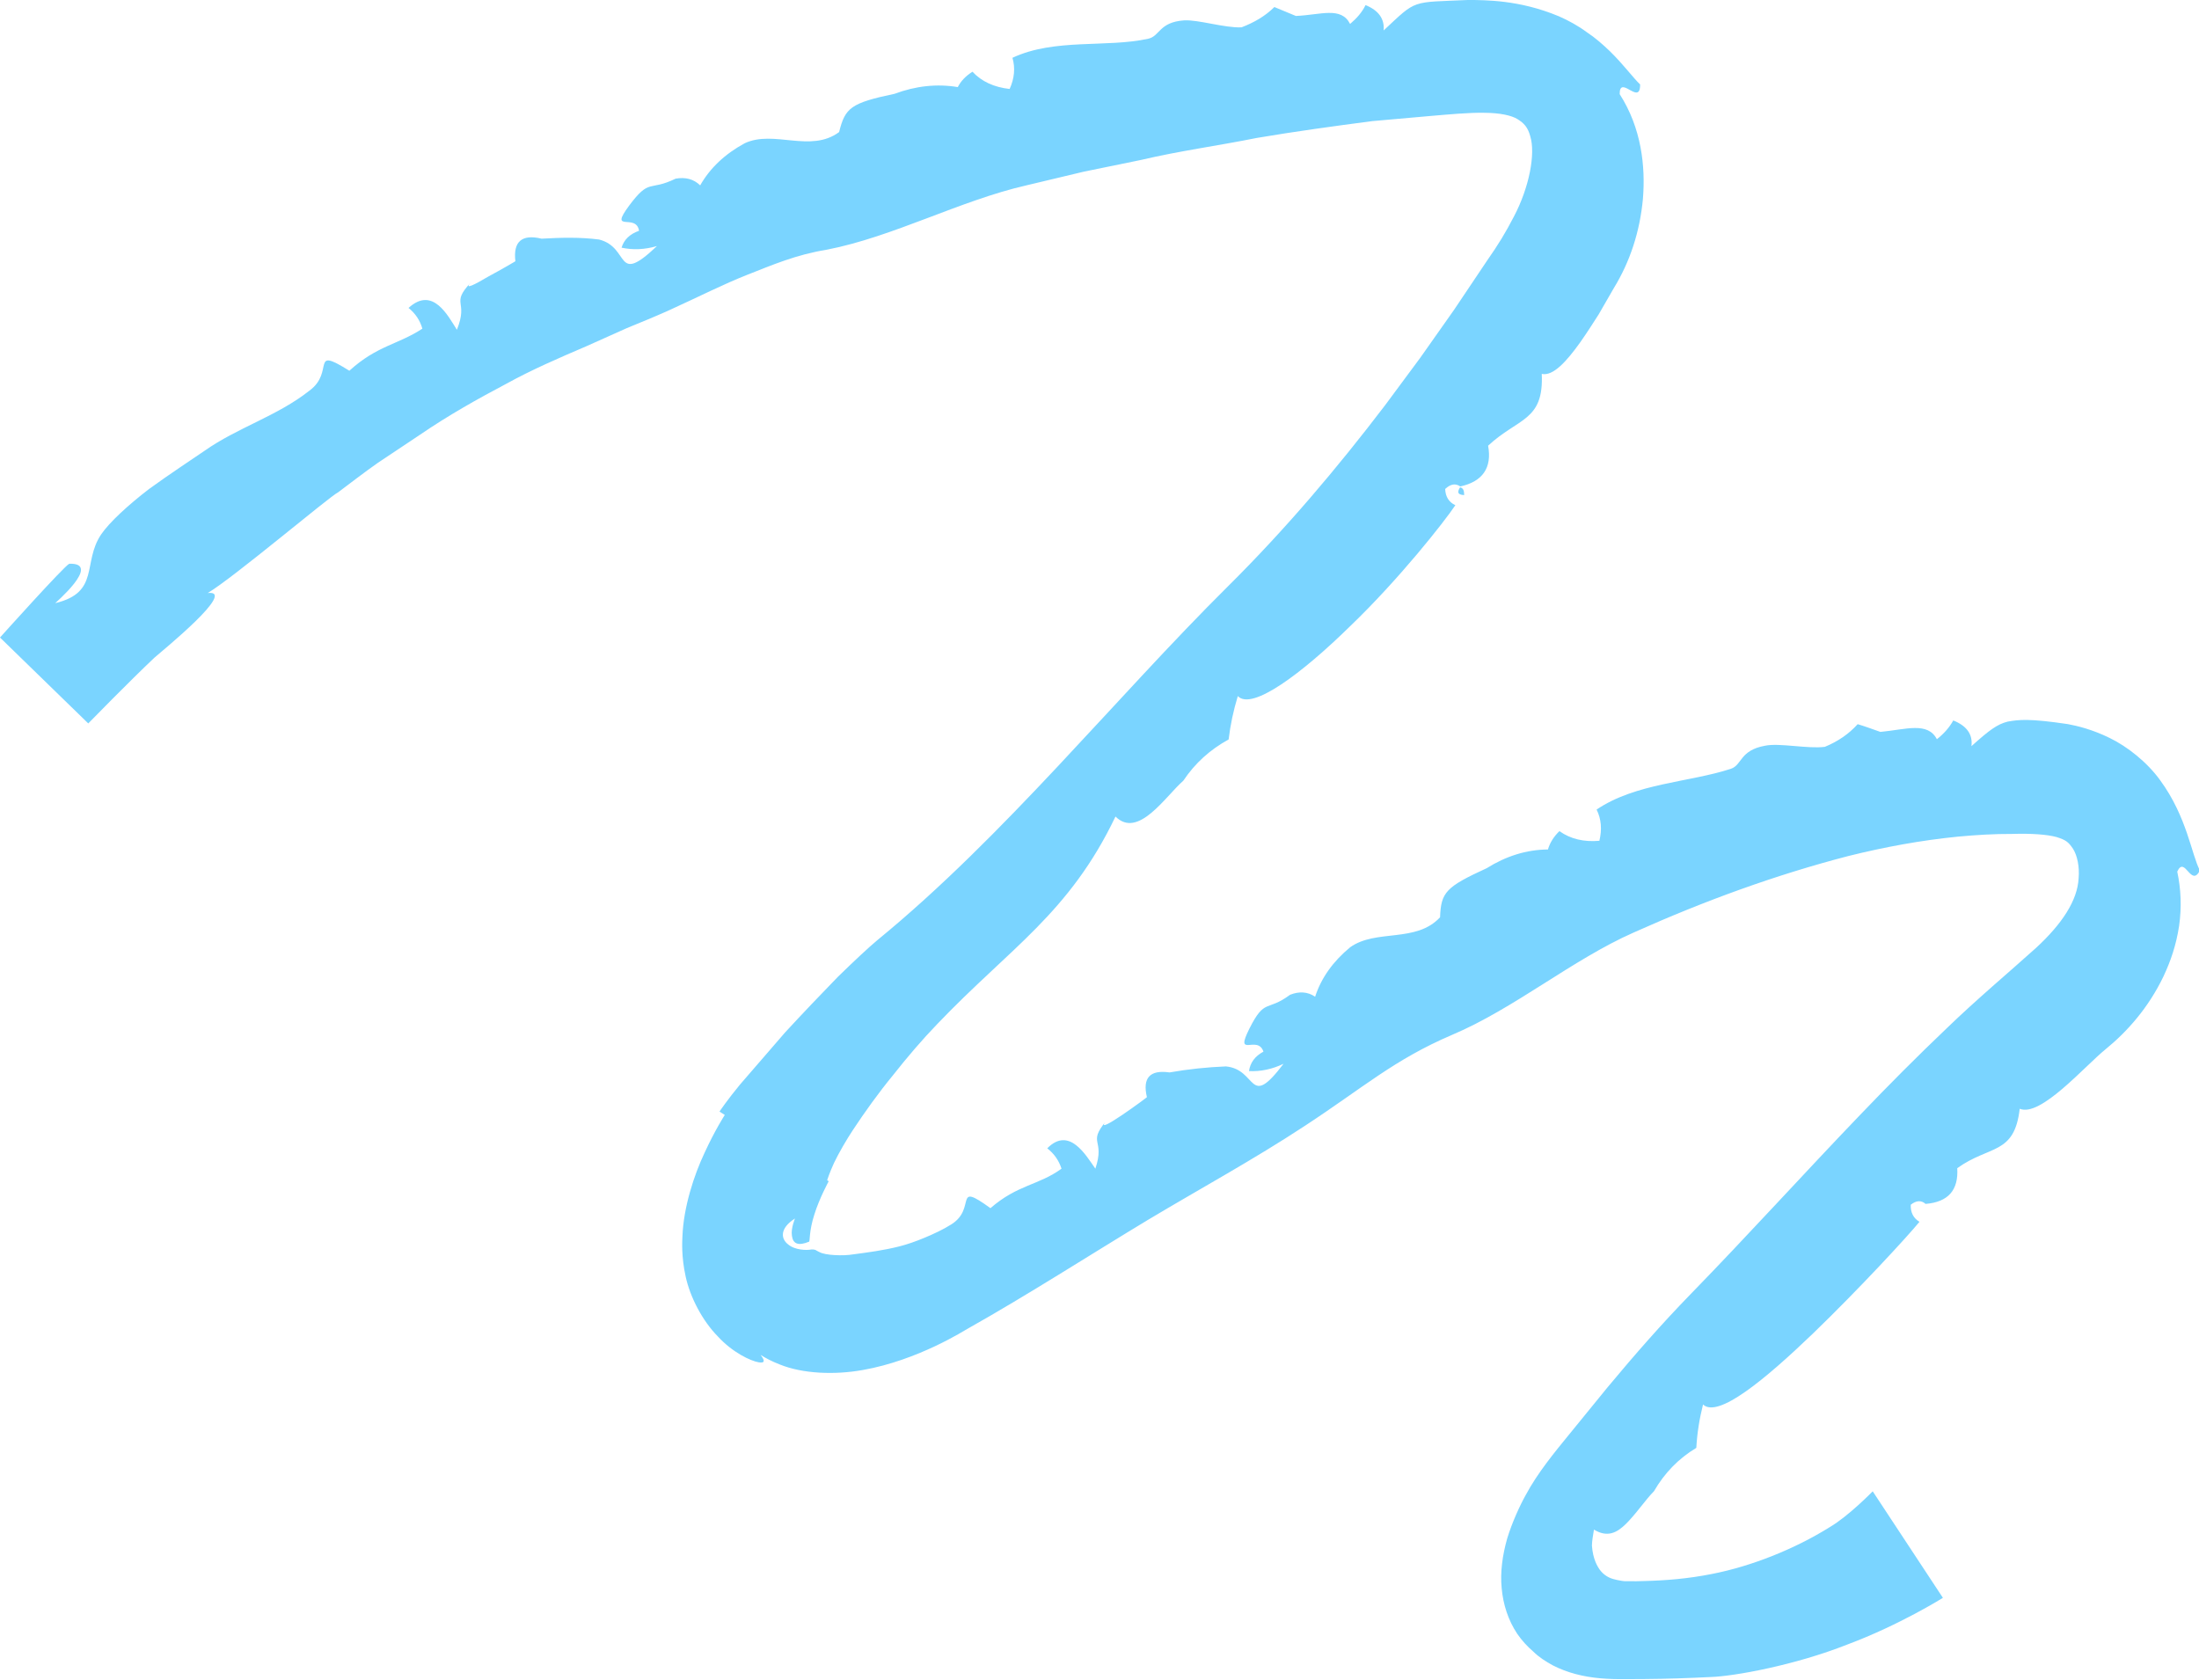 <?xml version="1.0" encoding="UTF-8" standalone="no"?><svg xmlns="http://www.w3.org/2000/svg" xmlns:xlink="http://www.w3.org/1999/xlink" fill="#000000" height="77.3" preserveAspectRatio="xMidYMid meet" version="1" viewBox="0.0 0.0 101.2 77.3" width="101.2" zoomAndPan="magnify"><defs><clipPath id="a"><path d="M 0 0 L 101.238 0 L 101.238 77.281 L 0 77.281 Z M 0 0"/></clipPath></defs><g><g id="change1_1"><path d="M 67.195 22.426 C 67.355 22.469 67.379 22.594 67.383 22.785 C 67.039 22.77 67.078 22.613 67.195 22.426" fill="#7ad4ff"/></g><g clip-path="url(#a)" id="change1_44"><path d="M 89.414 73.535 L 86.184 68.633 C 86.184 68.633 85.07 69.777 84.207 70.281 C 82.629 71.27 80.621 72.082 78.777 72.438 C 77.664 72.66 76.637 72.738 75.672 72.762 C 75.434 72.773 75.195 72.773 74.961 72.77 L 74.793 72.77 L 74.723 72.766 L 74.613 72.75 C 74.477 72.727 74.348 72.703 74.223 72.664 C 73.973 72.59 73.723 72.426 73.551 72.133 C 73.461 71.984 73.383 71.805 73.324 71.559 C 73.297 71.438 73.273 71.297 73.262 71.133 C 73.262 70.945 73.312 70.652 73.355 70.395 C 73.988 70.781 74.422 70.523 74.812 70.148 C 74.977 69.992 75.277 69.641 75.488 69.371 C 75.715 69.086 75.93 68.816 76.117 68.629 C 76.602 67.793 77.246 67.125 78.066 66.633 C 78.102 65.969 78.207 65.305 78.375 64.637 C 79.059 65.289 81.238 63.48 83.422 61.383 C 85.598 59.281 87.793 56.895 88.336 56.23 C 88.055 56.062 87.922 55.801 87.934 55.445 C 88.191 55.242 88.418 55.23 88.617 55.406 C 89.656 55.32 90.137 54.777 90.074 53.762 C 91.562 52.691 92.703 53.164 92.949 51.027 C 93.906 51.43 95.934 49.07 96.91 48.281 C 97.906 47.469 98.875 46.371 99.559 44.949 C 99.898 44.23 100.148 43.5 100.285 42.609 C 100.406 41.754 100.371 40.914 100.199 40.113 C 100.547 39.348 100.832 40.871 101.242 40.059 C 100.859 39.355 100.656 37.605 99.414 35.91 C 98.816 35.078 97.895 34.352 97.086 33.961 C 96.27 33.562 95.594 33.406 95.16 33.324 C 93.387 33.062 92.918 33.117 92.391 33.211 C 91.902 33.336 91.543 33.609 90.727 34.34 C 90.793 33.805 90.523 33.41 89.891 33.156 C 89.715 33.477 89.465 33.762 89.137 34.02 C 88.711 33.207 87.723 33.57 86.539 33.684 C 86.195 33.566 85.84 33.43 85.492 33.328 C 85.078 33.785 84.578 34.125 83.98 34.371 C 83.188 34.473 81.891 34.18 81.227 34.32 C 80.055 34.531 80.18 35.211 79.652 35.383 C 77.742 36.008 75.277 36.039 73.477 37.258 C 73.695 37.699 73.73 38.172 73.605 38.695 C 72.883 38.758 72.27 38.609 71.766 38.25 C 71.504 38.504 71.328 38.785 71.238 39.094 C 70.246 39.102 69.305 39.402 68.418 39.957 C 66.535 40.82 66.316 41.066 66.273 42.215 C 65.164 43.41 63.332 42.742 62.137 43.594 C 61.352 44.242 60.809 44.996 60.523 45.871 C 60.184 45.641 59.797 45.613 59.371 45.781 C 58.289 46.582 58.215 45.918 57.5 47.336 C 56.797 48.738 57.875 47.598 58.145 48.398 C 57.754 48.609 57.535 48.906 57.48 49.293 C 58.016 49.32 58.547 49.207 59.07 48.957 C 57.445 51.098 57.887 49.219 56.418 49.078 C 55.555 49.113 54.691 49.203 53.824 49.355 C 52.918 49.227 52.574 49.602 52.781 50.492 C 52.922 50.41 50.27 52.371 50.898 51.598 C 50.031 52.656 50.871 52.398 50.41 53.785 C 49.969 53.16 49.207 51.824 48.195 52.848 C 48.512 53.094 48.73 53.406 48.852 53.785 C 47.801 54.551 46.828 54.516 45.582 55.602 C 43.84 54.344 44.973 55.617 43.77 56.355 C 43.383 56.598 42.98 56.781 42.574 56.953 C 42.156 57.129 41.75 57.27 41.398 57.359 C 40.656 57.547 39.922 57.641 39.273 57.727 C 38.805 57.809 37.977 57.773 37.715 57.625 C 37.574 57.559 37.562 57.543 37.535 57.527 C 37.5 57.512 37.422 57.496 37.332 57.504 C 37.129 57.547 36.574 57.535 36.266 57.266 C 35.949 57.023 35.855 56.543 36.59 56.074 C 36.602 56.031 36.387 56.527 36.445 56.875 C 36.496 57.242 36.73 57.352 37.234 57.145 C 37.281 57.133 37.227 56.664 37.477 55.895 C 37.703 55.16 38.137 54.363 38.137 54.363 L 38.066 54.316 C 38.066 54.316 38.176 53.969 38.383 53.52 C 38.598 53.066 38.965 52.438 39.25 52.008 C 39.797 51.18 40.414 50.316 41.09 49.492 C 41.746 48.66 42.438 47.848 43.137 47.125 C 46.488 43.617 49.203 42.039 51.336 37.578 C 52.379 38.625 53.641 36.641 54.457 35.93 C 55 35.117 55.695 34.496 56.543 34.031 C 56.621 33.367 56.762 32.703 56.965 32.035 C 57.613 32.723 59.918 30.992 62.145 28.809 C 64.391 26.652 66.484 23.992 66.977 23.25 C 66.68 23.113 66.523 22.863 66.508 22.504 C 66.754 22.273 66.984 22.234 67.203 22.387 C 68.234 22.164 68.672 21.523 68.484 20.512 C 69.867 19.223 71.055 19.387 70.953 17.207 C 71.477 17.328 72.109 16.613 72.715 15.766 C 73.016 15.34 73.309 14.883 73.57 14.473 C 73.852 13.984 74.098 13.559 74.266 13.266 C 75.012 12.051 75.469 10.664 75.609 9.148 C 75.73 7.652 75.543 5.898 74.539 4.332 C 74.535 3.891 74.754 3.996 74.992 4.133 C 75.227 4.258 75.484 4.418 75.48 3.887 C 75.156 3.578 74.723 2.98 74.094 2.363 C 73.773 2.055 73.422 1.742 73.023 1.48 C 72.641 1.195 72.188 0.945 71.742 0.75 C 69.891 -0.023 68.34 0.016 67.645 -0.004 C 64.891 0.121 65.234 -0.051 63.676 1.402 C 63.723 0.871 63.449 0.48 62.844 0.234 C 62.684 0.562 62.445 0.836 62.133 1.102 C 61.715 0.285 60.781 0.688 59.637 0.734 L 58.648 0.324 C 58.23 0.738 57.727 1.031 57.137 1.258 C 56.359 1.293 55.145 0.898 54.492 0.938 C 53.344 1.016 53.379 1.664 52.848 1.781 C 50.93 2.207 48.531 1.75 46.594 2.66 C 46.73 3.129 46.684 3.609 46.465 4.094 C 45.75 4.016 45.176 3.754 44.754 3.301 C 44.449 3.492 44.223 3.727 44.078 4.008 C 43.121 3.848 42.145 3.953 41.172 4.316 C 39.152 4.742 38.895 4.957 38.617 6.078 C 37.301 7.055 35.609 5.961 34.27 6.594 C 33.363 7.086 32.676 7.734 32.223 8.531 C 31.926 8.242 31.551 8.141 31.09 8.223 C 29.859 8.824 29.914 8.176 28.949 9.469 C 28.004 10.75 29.277 9.785 29.41 10.621 C 28.984 10.77 28.715 11.031 28.605 11.398 C 29.133 11.512 29.672 11.488 30.234 11.324 C 28.285 13.172 29.023 11.391 27.57 11.023 C 26.691 10.91 25.828 10.934 24.922 10.984 C 24.023 10.766 23.609 11.113 23.719 12.02 C 23.793 11.984 23.094 12.395 22.473 12.727 C 21.863 13.09 21.324 13.367 21.676 12.992 C 20.707 14.02 21.578 13.805 21.027 15.176 C 20.613 14.531 19.918 13.152 18.801 14.172 C 19.117 14.426 19.328 14.742 19.438 15.125 C 18.324 15.859 17.355 15.898 16.078 17.062 C 14.238 15.914 15.426 17.105 14.242 17.977 C 12.75 19.156 10.934 19.672 9.402 20.754 C 8.832 21.145 7.824 21.805 6.855 22.508 C 5.91 23.234 5.035 24.035 4.652 24.598 C 3.781 25.902 4.613 27.262 2.543 27.758 C 2.453 27.824 4.734 25.895 3.188 25.945 C 2.973 26.027 0 29.34 0 29.34 L 4.062 33.293 C 4.062 33.293 5.953 31.355 7.113 30.262 C 7.473 29.945 10.949 27.125 9.559 27.293 C 10.734 26.598 15.176 22.84 15.562 22.656 C 16.148 22.219 16.746 21.75 17.383 21.305 C 18.027 20.875 18.684 20.438 19.34 20 C 20.641 19.109 22.016 18.34 23.297 17.664 C 24.477 17.012 25.727 16.473 26.977 15.938 L 28.844 15.102 C 29.473 14.844 30.105 14.586 30.727 14.309 C 32.164 13.656 33.281 13.082 34.414 12.637 C 35.543 12.195 36.625 11.723 38.047 11.492 C 41.086 10.906 44.184 9.227 47.234 8.531 C 48.117 8.32 48.996 8.109 49.871 7.902 L 52.52 7.359 C 54.273 6.945 56.059 6.707 57.84 6.348 C 59.621 6.047 61.391 5.805 63.152 5.574 C 64.035 5.496 64.918 5.418 65.797 5.34 C 66.668 5.266 67.613 5.176 68.312 5.191 C 69.031 5.195 69.555 5.312 69.828 5.477 C 70.148 5.676 70.312 5.863 70.422 6.266 C 70.676 7.074 70.375 8.633 69.672 9.965 C 69.496 10.309 69.305 10.648 69.105 10.98 C 68.91 11.301 68.695 11.625 68.422 12.016 L 66.918 14.258 L 65.359 16.469 L 63.742 18.652 C 61.539 21.543 59.164 24.352 56.527 26.969 C 51.305 32.145 46.215 38.488 40.379 43.266 C 39.988 43.59 39.328 44.207 38.559 44.957 C 37.805 45.73 36.941 46.637 36.133 47.512 C 35.348 48.418 34.605 49.273 34.062 49.906 C 33.469 50.621 33.113 51.156 33.113 51.156 L 33.355 51.312 C 33.355 51.312 32.906 52.004 32.426 53.051 C 31.941 54.078 31.457 55.547 31.406 56.906 C 31.398 57.109 31.348 57.812 31.555 58.75 C 31.758 59.695 32.328 60.789 33.031 61.5 C 33.711 62.246 34.547 62.633 34.91 62.695 C 35.191 62.742 35.223 62.645 35.004 62.355 C 35.223 62.496 35.516 62.652 35.879 62.793 C 36.941 63.227 38.418 63.281 39.703 63.051 C 42.258 62.602 44.398 61.219 44.555 61.137 C 47.254 59.621 50.238 57.703 52.812 56.152 C 55.219 54.711 57.695 53.363 60.035 51.824 C 62.738 50.055 64.16 48.766 66.82 47.629 C 69.688 46.418 72.359 44.164 75.18 42.918 C 78.434 41.461 81.695 40.27 85.066 39.395 C 86.746 38.977 88.418 38.672 90.098 38.504 C 90.938 38.426 91.773 38.375 92.609 38.379 C 93.477 38.352 94.207 38.402 94.645 38.523 C 95.086 38.66 95.195 38.758 95.402 39.062 C 95.594 39.363 95.707 39.883 95.66 40.418 C 95.609 41.445 94.887 42.531 93.699 43.625 C 92.504 44.703 90.949 46.008 89.609 47.305 C 88.234 48.613 86.902 49.953 85.594 51.32 C 82.973 54.051 80.441 56.852 77.793 59.57 C 76.484 60.914 75.219 62.359 73.98 63.848 C 73.371 64.598 72.758 65.352 72.141 66.105 C 71.582 66.793 70.77 67.766 70.215 68.805 C 69.961 69.254 69.582 70.074 69.359 70.816 C 69.145 71.578 69.035 72.352 69.109 73.098 C 69.176 73.844 69.41 74.566 69.82 75.184 C 70.031 75.492 70.281 75.766 70.562 76.008 C 70.828 76.27 71.141 76.469 71.465 76.645 C 72.125 76.984 72.863 77.168 73.641 77.238 C 74.027 77.273 74.422 77.281 74.82 77.277 L 75.66 77.273 C 76.688 77.266 77.707 77.23 78.727 77.18 C 79.809 77.145 82.609 76.637 85.016 75.684 C 87.434 74.781 89.414 73.535 89.414 73.535" fill="#7ad4ff"/></g><g id="change1_2"><path d="M 73.805 11.496 C 73.902 11.961 73.73 12.199 73.336 12.191 C 73.211 11.758 73.355 11.543 73.805 11.496" fill="#7ad4ff"/></g><g id="change1_3"><path d="M 73.266 13.586 C 73.223 13.98 73.055 14.203 72.777 14.191 C 72.195 14.055 73.27 13.605 73.266 13.586" fill="#7ad4ff"/></g><g id="change1_4"><path d="M 1.672 28.516 C 1.715 28.219 2.32 27.961 2.527 27.77 C 2.336 28.137 2.055 28.387 1.672 28.516" fill="#7ad4ff"/></g><g id="change1_5"><path d="M 5.023 25.207 C 4.816 24.922 4.984 24.766 5.527 24.742 C 5.473 25.027 5.305 25.18 5.023 25.207" fill="#7ad4ff"/></g><g id="change1_6"><path d="M 9.402 22.578 C 9.004 22.508 8.617 22.582 8.324 22.359 C 9.109 21.543 9.098 22.309 9.402 22.578" fill="#7ad4ff"/></g><g id="change1_7"><path d="M 7.863 25.219 C 6.941 25.516 6.082 25.422 7.355 23.738 C 8.043 23.93 7.609 24.922 8.41 24.957 C 8.828 24.918 8.289 24.223 8.902 24.234 C 9.84 24.277 8.77 24.898 7.863 25.219" fill="#7ad4ff"/></g><g id="change1_8"><path d="M 10.828 21.887 C 11.082 21.469 11.309 21.48 11.586 21.816 C 11.207 22.102 10.984 22.125 10.828 21.887" fill="#7ad4ff"/></g><g id="change1_9"><path d="M 10.188 20.93 C 10.781 20.289 11.289 20.312 11.996 20.703 C 11.172 21.105 10.691 21.27 10.188 20.93" fill="#7ad4ff"/></g><g id="change1_10"><path d="M 15.629 17.914 C 15.613 17.605 15.766 17.344 16.078 17.137 C 16.312 17.293 16.414 17.516 16.383 17.809 C 16.117 18.047 15.867 18.078 15.629 17.914" fill="#7ad4ff"/></g><g id="change1_11"><path d="M 18.391 17.461 C 19.09 17.504 19.543 17.5 19.906 17.746 C 18.926 18.297 18.926 18.297 18.391 17.461" fill="#7ad4ff"/></g><g id="change1_12"><path d="M 25.684 12.344 C 25.152 12.359 25.242 12.121 25.238 11.879 C 25.754 11.871 25.688 12.098 25.684 12.344" fill="#7ad4ff"/></g><g id="change1_13"><path d="M 26.52 12.176 C 26.574 11.891 26.746 11.777 27.059 11.84 C 27.012 12.141 26.832 12.242 26.52 12.176" fill="#7ad4ff"/></g><g id="change1_14"><path d="M 37.574 7.586 C 38.055 7.035 38.461 7.164 38.988 7.145 C 38.5 7.598 38.109 7.574 37.574 7.586" fill="#7ad4ff"/></g><g id="change1_15"><path d="M 39.402 5.672 C 40.75 5.344 40.836 5.383 41.305 6.188 C 40.699 6 39.879 6.137 39.402 5.672" fill="#7ad4ff"/></g><g id="change1_16"><path d="M 43.336 5.496 C 42.875 5.719 42.578 5.637 42.453 5.246 C 43.168 4.504 43.559 5.367 43.336 5.496" fill="#7ad4ff"/></g><g id="change1_17"><path d="M 43.793 6.738 C 43.793 6.414 44.066 6.371 44.484 6.352 C 44.332 6.645 44.211 6.84 43.793 6.738" fill="#7ad4ff"/></g><g id="change1_18"><path d="M 47.242 4.578 C 47.656 4.293 48.113 4.277 48.625 4.273 C 48.027 4.965 48.035 4.965 47.242 4.578" fill="#7ad4ff"/></g><g id="change1_19"><path d="M 52.746 4.527 C 52.719 4.098 53.117 3.859 53.652 3.465 C 53.605 4.148 53.473 4.516 52.746 4.527" fill="#7ad4ff"/></g><g id="change1_20"><path d="M 58.863 2.27 C 58.438 1.848 58.676 1.648 59.387 1.508 C 59.535 1.953 59.426 2.199 58.863 2.27" fill="#7ad4ff"/></g><g id="change1_21"><path d="M 61.297 2.344 C 61.477 2.105 61.723 1.93 62.035 1.809 C 62.035 1.809 61.91 3.633 61.297 2.344" fill="#7ad4ff"/></g><g id="change1_22"><path d="M 69.836 3.117 C 69.773 2.418 70.457 3.531 70.402 3.469 C 70.207 3.363 70.023 3.246 69.836 3.117" fill="#7ad4ff"/></g><g id="change1_23"><path d="M 36.594 56.059 C 36.551 55.754 36.684 55.477 36.961 55.293 C 37.047 55.535 36.652 55.867 36.594 56.059" fill="#7ad4ff"/></g><g id="change1_24"><path d="M 36.699 57.809 C 37.023 57.672 37.023 57.672 36.828 57.988 C 36.652 58.031 36.57 57.949 36.699 57.809" fill="#7ad4ff"/></g><g id="change1_25"><path d="M 37.355 60.648 C 37.031 60.605 36.543 60.332 36.289 59.965 C 36.016 59.617 36.008 59.203 36.172 59.031 C 36.363 58.828 36.688 58.824 37.219 58.801 C 37.219 59.129 37.086 59.352 36.91 59.562 C 36.75 59.777 36.551 59.973 36.715 60.336 C 36.98 60.656 37.191 59.816 37.52 60.254 C 37.805 60.594 37.688 60.699 37.355 60.648" fill="#7ad4ff"/></g><g id="change1_26"><path d="M 38.164 58.469 C 38.855 58.285 38.637 58.867 38.711 59.273 C 38.465 59 38.219 58.824 38.164 58.469" fill="#7ad4ff"/></g><g id="change1_27"><path d="M 40.062 59.352 C 40.402 59.066 40.59 59.168 40.754 59.57 C 40.324 59.695 40.125 59.633 40.062 59.352" fill="#7ad4ff"/></g><g id="change1_28"><path d="M 39.801 58.23 C 40.41 57.918 40.801 58.07 41.371 58.629 C 40.57 58.816 40.109 58.734 39.801 58.23" fill="#7ad4ff"/></g><g id="change1_29"><path d="M 45.113 56.422 C 45.113 56.117 45.27 55.867 45.578 55.676 C 45.801 55.844 45.895 56.074 45.852 56.363 C 45.586 56.586 45.34 56.605 45.113 56.422" fill="#7ad4ff"/></g><g id="change1_30"><path d="M 47.844 56.094 C 48.539 56.156 49.008 56.156 49.371 56.402 C 48.367 56.941 48.367 56.941 47.844 56.094" fill="#7ad4ff"/></g><g id="change1_31"><path d="M 54.246 50.199 C 54.754 50.137 54.715 50.367 54.742 50.609 C 54.219 50.684 54.281 50.441 54.246 50.199" fill="#7ad4ff"/></g><g id="change1_32"><path d="M 55.547 50.352 C 55.562 50.062 55.719 49.934 56.035 49.961 C 56.031 50.262 55.867 50.383 55.547 50.352" fill="#7ad4ff"/></g><g id="change1_33"><path d="M 65.559 43.898 C 65.91 43.262 66.336 43.301 66.852 43.18 C 66.465 43.715 66.078 43.777 65.559 43.898" fill="#7ad4ff"/></g><g id="change1_34"><path d="M 66.961 41.668 C 68.219 41.062 68.305 41.074 68.926 41.77 C 68.297 41.711 67.531 42.035 66.961 41.668" fill="#7ad4ff"/></g><g id="change1_35"><path d="M 70.785 40.68 C 70.375 40.992 70.066 40.969 69.867 40.609 C 70.422 39.738 70.977 40.512 70.785 40.68" fill="#7ad4ff"/></g><g id="change1_36"><path d="M 71.477 41.809 C 71.414 41.492 71.676 41.402 72.086 41.312 C 71.992 41.625 71.91 41.836 71.477 41.809" fill="#7ad4ff"/></g><g id="change1_37"><path d="M 74.465 39.031 C 74.824 38.68 75.277 38.59 75.781 38.504 C 75.305 39.285 75.316 39.277 74.465 39.031" fill="#7ad4ff"/></g><g id="change1_38"><path d="M 79.902 38.109 C 79.816 37.684 80.188 37.418 80.668 36.949 C 80.711 37.645 80.621 38.02 79.902 38.109" fill="#7ad4ff"/></g><g id="change1_39"><path d="M 85.809 35.262 C 85.359 34.887 85.582 34.641 86.309 34.469 C 86.477 34.914 86.371 35.145 85.809 35.262" fill="#7ad4ff"/></g><g id="change1_40"><path d="M 88.281 35.25 C 88.461 35.016 88.715 34.84 89.035 34.723 C 89.035 34.723 88.906 36.543 88.281 35.25" fill="#7ad4ff"/></g><g id="change1_41"><path d="M 96.859 37.117 C 96.922 37.352 96.887 37.648 96.902 37.613 C 96.789 37.426 96.68 37.246 96.578 37.043 C 96.691 36.715 96.805 36.875 96.859 37.117" fill="#7ad4ff"/></g><g id="change1_42"><path d="M 97.027 46.52 C 96.957 46.977 96.73 47.133 96.367 46.988 C 96.383 46.543 96.594 46.395 97.027 46.52" fill="#7ad4ff"/></g><g id="change1_43"><path d="M 95.914 48.227 C 95.789 48.562 95.594 48.695 95.328 48.621 C 94.82 48.312 95.914 48.227 95.914 48.227" fill="#7ad4ff"/></g></g></svg>